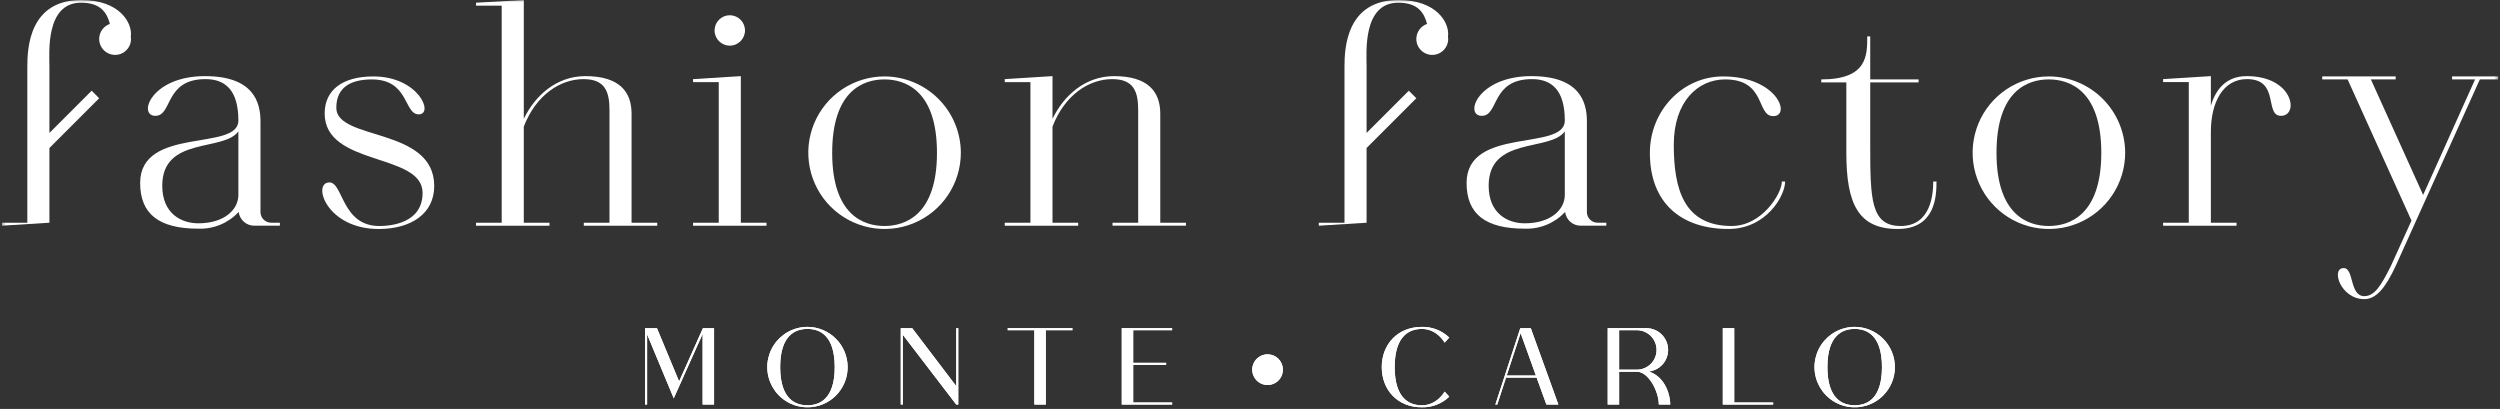 <svg width="648" height="106" viewBox="0 0 648 106" fill="none" xmlns="http://www.w3.org/2000/svg">
  <rect x="0" y="0" width="648" height="106" fill="#333333" stroke="none"/>
  <g clip-path="url(#clip0_822_49932)">
    <mask id="mask0_822_49932" style="mask-type:luminance" maskUnits="userSpaceOnUse" x="0" y="0" width="648" height="107">
      <path d="M0.426 106.002H647.574V0.002H0.426V106.002Z" fill="white"/>
    </mask>
    <g mask="url(#mask0_822_49932)">
      <path d="M21.087 0.002C7.623 0.002 7.082 12.383 7.082 17.258V57.728H0.427V58.502L12.807 57.728V38.361L25.705 25.465L23.753 23.509L12.807 34.459V17.258C12.807 13.776 11.724 0.698 21.011 0.698C26.218 0.698 27.746 3.426 28.486 6.202C27.77 6.45 27.136 6.89 26.653 7.474C26.17 8.058 25.857 8.764 25.749 9.514C25.641 10.264 25.741 11.03 26.039 11.727C26.337 12.424 26.821 13.025 27.439 13.465C28.056 13.905 28.782 14.166 29.538 14.22C30.294 14.275 31.05 14.12 31.724 13.773C32.398 13.425 32.963 12.9 33.358 12.252C33.752 11.605 33.961 10.862 33.962 10.104C33.96 9.895 33.943 9.687 33.91 9.481C34.401 5.962 31.018 0.002 21.087 0.002Z" fill="white"/>
      <path d="M67.516 55.018V31.416C67.516 26.542 65.735 19.732 53.123 19.732C39.118 19.732 35.635 30.024 40.275 30.024C44.763 30.024 42.596 20.507 53.275 20.507C58.538 20.507 61.787 23.525 61.787 31.261C61.787 39.31 36.329 32.655 36.329 47.433C36.329 55.482 41.206 59.272 51.419 59.272C53.369 59.341 55.312 58.99 57.114 58.243C58.917 57.496 60.538 56.37 61.868 54.942C61.99 55.937 62.477 56.852 63.235 57.509C63.992 58.166 64.967 58.518 65.97 58.498H72.546V57.725H70.303C69.575 57.732 68.873 57.451 68.352 56.944C67.83 56.436 67.529 55.743 67.516 55.015M61.789 50.531C61.789 54.322 58.153 57.882 51.42 57.882C46.932 57.882 42.057 55.328 42.057 48.133C42.057 35.285 57.998 39.388 61.789 34.048V50.531Z" fill="white"/>
      <path d="M87.172 27.938C87.172 22.599 90.964 20.587 96.38 20.587C106.054 20.587 104.66 29.64 108.53 29.64C112.552 29.64 108.53 19.812 96.768 19.812C88.719 19.812 84.154 23.373 84.154 29.408C84.154 43.182 109.534 39.546 109.534 49.992C109.534 57.808 101.41 58.581 98.315 58.581C88.564 58.581 88.952 47.285 85.392 47.285C80.824 47.285 84.541 59.355 98.159 59.355C106.516 59.355 112.551 55.408 112.551 48.213C112.551 32.891 87.171 36.529 87.171 27.942" fill="white"/>
      <path d="M135.767 32.814C138.939 24.609 145.208 20.509 151.247 20.509C156.896 20.509 157.978 23.84 157.978 28.557V57.73H151.32V58.502H170.354V57.73H163.701V29.483C163.701 23.758 160.528 19.732 151.71 19.732C144.204 19.732 138.632 24.84 135.769 30.799V0.002L123.389 0.7V1.474H130.04V57.73H123.387V58.502H142.421V57.73H135.767V32.814Z" fill="white"/>
      <path d="M189.16 11.84C190.205 11.835 191.206 11.418 191.945 10.679C192.684 9.94 193.102 8.939 193.106 7.894C193.102 6.849 192.685 5.847 191.946 5.108C191.206 4.369 190.205 3.952 189.16 3.947C188.114 3.952 187.113 4.369 186.374 5.108C185.635 5.847 185.218 6.849 185.213 7.894C185.218 8.939 185.635 9.94 186.374 10.679C187.114 11.418 188.115 11.835 189.16 11.84Z" fill="white"/>
    </g>
    <path d="M198.679 57.729H192.024V19.735L179.642 20.507V21.282H186.298V57.729H179.642V58.502H198.676L198.679 57.729Z" fill="white"/>
    <mask id="mask1_822_49932" style="mask-type:luminance" maskUnits="userSpaceOnUse" x="0" y="0" width="648" height="107">
      <path d="M0.426 106.002H647.574V0.002H0.426V106.002Z" fill="white"/>
    </mask>
    <g mask="url(#mask1_822_49932)">
      <path d="M229.243 19.809C225.336 19.816 221.519 20.981 218.273 23.157C215.028 25.332 212.499 28.42 211.008 32.032C209.516 35.643 209.128 39.615 209.892 43.447C210.656 47.278 212.538 50.798 215.301 53.56C218.063 56.323 221.583 58.206 225.415 58.97C229.246 59.734 233.219 59.345 236.83 57.854C240.441 56.362 243.529 53.834 245.705 50.588C247.88 47.343 249.045 43.525 249.052 39.618C249.042 34.368 246.952 29.335 243.239 25.622C239.526 21.91 234.494 19.819 229.243 19.809ZM229.243 58.576C223.98 58.576 215.702 55.868 215.702 39.617C215.702 23.29 223.982 20.584 229.243 20.584C234.504 20.584 242.863 23.291 242.863 39.617C242.863 55.867 234.504 58.576 229.243 58.576Z" fill="white"/>
      <path d="M300.743 29.483C300.743 23.758 297.571 19.732 288.752 19.732C281.244 19.732 275.672 24.84 272.81 30.8V19.732L260.429 20.507V21.283H267.084V57.732H260.429V58.505H279.463V57.732H272.808V32.81C275.982 24.607 282.25 20.507 288.285 20.507C293.934 20.507 295.018 23.838 295.018 28.555V57.728H288.363V58.5H307.397V57.728H300.743V29.483Z" fill="white"/>
      <path d="M411.324 55.018V31.416C411.324 26.542 409.543 19.732 396.932 19.732C382.927 19.732 379.445 30.024 384.085 30.024C388.575 30.024 386.408 20.507 397.086 20.507C402.348 20.507 405.598 23.525 405.598 31.261C405.598 39.31 380.14 32.655 380.14 47.433C380.14 55.482 385.014 59.272 395.228 59.272C397.178 59.341 399.12 58.99 400.922 58.243C402.725 57.496 404.346 56.37 405.676 54.942C405.798 55.937 406.285 56.852 407.043 57.509C407.8 58.166 408.775 58.518 409.777 58.498H416.355V57.725H414.11C413.382 57.732 412.681 57.451 412.159 56.944C411.637 56.436 411.337 55.743 411.324 55.015M405.599 50.531C405.599 54.322 401.961 57.882 395.225 57.882C390.737 57.882 385.862 55.328 385.862 48.133C385.862 35.285 401.803 39.388 405.595 34.048L405.599 50.531Z" fill="white"/>
      <path d="M462.706 47.047H461.855C461.855 50.22 456.671 58.576 448.855 58.576C436.474 58.576 433.844 49.059 433.844 37.529C433.844 26.387 440.034 20.583 447.158 20.583C457.836 20.583 455.205 30.1 459.617 30.1C464.331 30.1 460.694 19.812 446.612 19.812C436.087 19.812 427.648 28.708 427.648 39.618C427.648 52.847 436.007 59.35 448 59.35C457.827 59.35 462.702 50.761 462.702 47.047" fill="white"/>
      <path d="M492.656 58.577C484.914 58.577 484.762 51.691 484.762 37.531V21.358H497.299V20.584H484.762V9.441H483.989C483.989 14.316 484.065 20.584 472.072 20.584V21.358H478.572V39.619C478.572 52.848 481.666 59.352 491.882 59.352C501.709 59.352 501.94 50.762 501.94 47.048H501.093C501.093 50.221 500.551 58.577 492.66 58.577" fill="white"/>
      <path d="M531.037 19.809C527.13 19.816 523.312 20.981 520.067 23.157C516.821 25.332 514.293 28.42 512.801 32.032C511.31 35.643 510.921 39.615 511.685 43.447C512.449 47.278 514.332 50.798 517.094 53.56C519.857 56.323 523.377 58.206 527.208 58.97C531.04 59.734 535.012 59.345 538.623 57.854C542.235 56.362 545.323 53.834 547.498 50.588C549.674 47.343 550.839 43.525 550.846 39.618C550.836 34.367 548.746 29.335 545.033 25.622C541.32 21.909 536.288 19.819 531.037 19.809ZM531.037 58.576C525.774 58.576 517.494 55.868 517.494 39.617C517.494 23.29 525.774 20.584 531.037 20.584C536.3 20.584 544.656 23.291 544.656 39.617C544.656 55.867 536.3 58.576 531.037 58.576Z" fill="white"/>
      <path d="M582.343 19.732C577.004 19.732 574.295 23.213 573.057 27.393V19.732L560.675 20.505V21.28H567.331V57.73H560.675V58.504H579.709V57.73H573.057V34.198C573.057 26.464 576.23 20.505 582.419 20.505C591.009 20.505 586.831 30.022 591.241 30.022C595.962 30.024 594.49 19.732 582.343 19.732Z" fill="white"/>
      <path d="M643.159 19.809H635.58V20.584H641.541L628.076 50.529L614.533 20.584H620.956V19.809H601.922V20.584H608.5L625.056 57.184L619.717 68.945C617.243 73.893 615.539 76.76 612.831 76.76C608.962 76.76 610.199 69.487 607.492 69.487C604.086 69.487 606.641 77.534 612.831 77.534C615.925 77.534 618.325 74.593 620.956 68.944L642.778 20.584H647.575V19.809H643.159Z" fill="white"/>
      <path d="M367.114 25.463L365.162 23.512L354.218 34.456V17.256C354.218 13.774 353.134 0.697 362.42 0.697C367.629 0.697 369.156 3.425 369.895 6.201C369.083 6.481 368.379 7.008 367.881 7.707C367.382 8.407 367.114 9.244 367.114 10.103C367.115 11.198 367.55 12.247 368.324 13.021C369.099 13.794 370.148 14.229 371.243 14.229C371.785 14.229 372.322 14.122 372.823 13.915C373.324 13.707 373.779 13.403 374.163 13.02C374.546 12.636 374.851 12.181 375.058 11.68C375.265 11.179 375.372 10.642 375.372 10.099C375.37 9.892 375.353 9.685 375.32 9.48C375.814 5.959 372.429 0.002 362.499 0.002C349.032 0.002 348.492 12.383 348.492 17.258V57.73H341.836V58.503L354.218 57.73V38.359L367.114 25.463Z" fill="white"/>
    </g>
    <path d="M182.203 85.062L176.022 98.869L170.282 85.062H167.205V104.858H167.732V86.669L174.635 103.247L182.119 86.559V104.858H185.087V85.062H182.203Z" fill="white"/>
    <mask id="mask2_822_49932" style="mask-type:luminance" maskUnits="userSpaceOnUse" x="0" y="0" width="648" height="107">
      <path d="M0.426 106.002H647.574V0.002H0.426V106.002Z" fill="white"/>
    </mask>
    <g mask="url(#mask2_822_49932)">
      <path d="M176.02 98.872L170.28 85.061H167.204V104.857H167.731V86.67L174.634 103.25L182.117 86.559V104.856H185.084V85.061H182.201L176.02 98.872Z" fill="white"/>
      <path d="M209.293 84.728C207.579 84.73 205.892 85.153 204.381 85.962C202.87 86.77 201.581 87.939 200.63 89.364C199.678 90.79 199.093 92.428 198.925 94.133C198.757 95.839 199.013 97.559 199.669 99.143C200.325 100.726 201.362 102.123 202.686 103.21C204.011 104.298 205.584 105.041 207.265 105.376C208.946 105.71 210.683 105.625 212.323 105.128C213.963 104.631 215.455 103.737 216.668 102.525C217.636 101.557 218.403 100.408 218.926 99.143C219.449 97.877 219.716 96.521 219.713 95.152C219.707 92.39 218.607 89.743 216.655 87.79C214.702 85.836 212.055 84.736 209.293 84.728ZM209.293 105.048C206.189 105.048 202.223 103.468 202.223 95.15C202.223 86.833 206.189 85.256 209.293 85.256C212.397 85.256 216.361 86.836 216.361 95.153C216.361 103.471 212.397 105.051 209.293 105.051" fill="white"/>
      <path d="M209.293 84.728C207.579 84.73 205.892 85.153 204.381 85.962C202.87 86.77 201.581 87.939 200.63 89.364C199.678 90.79 199.093 92.428 198.925 94.133C198.757 95.839 199.013 97.559 199.669 99.143C200.325 100.726 201.362 102.123 202.686 103.21C204.011 104.298 205.584 105.041 207.265 105.376C208.946 105.71 210.683 105.625 212.323 105.128C213.963 104.631 215.455 103.737 216.668 102.525C217.636 101.557 218.403 100.408 218.926 99.143C219.449 97.877 219.716 96.521 219.713 95.152C219.707 92.39 218.607 89.743 216.655 87.79C214.702 85.836 212.055 84.736 209.293 84.728ZM209.293 105.048C206.189 105.048 202.223 103.468 202.223 95.15C202.223 86.833 206.189 85.256 209.293 85.256C212.397 85.256 216.361 86.836 216.361 95.153C216.361 103.471 212.397 105.048 209.293 105.048Z" fill="white"/>
    </g>
    <path d="M247.861 85.062V100.088L236.439 85.062H233.473V104.858H234V86.755L247.861 104.858H248.387V85.062H247.861Z" fill="white"/>
    <mask id="mask3_822_49932" style="mask-type:luminance" maskUnits="userSpaceOnUse" x="0" y="0" width="648" height="107">
      <path d="M0.426 106.002H647.574V0.002H0.426V106.002Z" fill="white"/>
    </mask>
    <g mask="url(#mask3_822_49932)">
      <path d="M247.86 100.089L236.44 85.064H233.472V104.859H233.999V86.754L247.86 104.858H248.387V85.062H247.86V100.089Z" fill="white"/>
    </g>
    <path d="M271.07 85.062H261.199V85.59H268.103V104.858H271.07V85.59H277.971V85.062H271.07Z" fill="white"/>
    <mask id="mask4_822_49932" style="mask-type:luminance" maskUnits="userSpaceOnUse" x="0" y="0" width="648" height="107">
      <path d="M0.426 106.002H647.574V0.002H0.426V106.002Z" fill="white"/>
    </mask>
    <g mask="url(#mask4_822_49932)">
      <path d="M268.105 85.061H261.2V85.587H268.105V104.856H271.07V85.587H277.973V85.061H268.105Z" fill="white"/>
    </g>
    <path d="M293.725 85.062H290.758V104.858H303.815V104.33H293.725V94.572H302.263V94.044H293.725V85.59H303.813V85.062H293.725Z" fill="white"/>
    <mask id="mask5_822_49932" style="mask-type:luminance" maskUnits="userSpaceOnUse" x="0" y="0" width="648" height="107">
      <path d="M0.426 106.002H647.574V0.002H0.426V106.002Z" fill="white"/>
    </mask>
    <g mask="url(#mask5_822_49932)">
      <path d="M290.758 85.062V104.858H303.816V104.33H293.725V94.572H302.263V94.044H293.725V85.589H303.813V85.062H290.758Z" fill="white"/>
      <path d="M368.576 85.258C372.512 85.258 374.449 88.806 374.449 88.806L375.644 87.5C374.706 86.596 373.599 85.887 372.386 85.412C371.173 84.936 369.879 84.705 368.576 84.73C362.201 84.73 358.151 89.308 358.151 95.155C358.151 101.032 362.201 105.582 368.576 105.582C369.879 105.607 371.173 105.375 372.386 104.9C373.599 104.424 374.706 103.714 375.644 102.81L374.449 101.503C374.449 101.503 372.509 105.052 368.572 105.052C365.468 105.052 361.502 103.471 361.502 95.154C361.502 86.838 365.472 85.258 368.576 85.258Z" fill="white"/>
      <path d="M368.576 85.258C372.512 85.258 374.449 88.806 374.449 88.806L375.644 87.5C374.706 86.596 373.599 85.887 372.386 85.412C371.173 84.936 369.879 84.705 368.576 84.73C362.201 84.73 358.151 89.308 358.151 95.155C358.151 101.032 362.201 105.582 368.576 105.582C369.879 105.607 371.173 105.375 372.386 104.9C373.599 104.424 374.706 103.714 375.644 102.81L374.449 101.503C374.449 101.503 372.509 105.052 368.572 105.052C365.468 105.052 361.502 103.471 361.502 95.154C361.502 86.838 365.472 85.258 368.576 85.258Z" fill="white"/>
    </g>
    <path d="M394.058 85.062L387.594 104.858H388.093L390.366 97.871H398.294L400.822 104.858H403.929L396.776 85.062H394.058ZM394.141 86.337L398.106 97.339H390.538L394.141 86.337Z" fill="white"/>
    <mask id="mask6_822_49932" style="mask-type:luminance" maskUnits="userSpaceOnUse" x="0" y="0" width="648" height="107">
      <path d="M0.426 106.002H647.574V0.002H0.426V106.002Z" fill="white"/>
    </mask>
    <g mask="url(#mask6_822_49932)">
      <path d="M394.059 85.062L387.595 104.858H388.094L390.367 97.871H398.295L400.823 104.858H403.93L396.775 85.062H394.059ZM390.537 97.339L394.142 86.337L398.106 97.339H390.537Z" fill="white"/>
      <path d="M427.414 96.288C428.778 96.125 430.036 95.469 430.95 94.442C431.864 93.416 432.371 92.091 432.376 90.717C432.378 89.974 432.233 89.238 431.95 88.55C431.666 87.863 431.25 87.239 430.725 86.713C430.199 86.187 429.575 85.77 428.888 85.486C428.201 85.202 427.465 85.057 426.722 85.059H416.714V104.854H419.68V96.346H424.283C427.328 96.346 429.964 101.529 429.964 104.856H432.931C432.931 102.943 432.017 97.898 427.411 96.29M424.279 95.814H419.68V85.589H424.283C424.954 85.59 425.619 85.724 426.239 85.982C426.859 86.241 427.422 86.619 427.896 87.096C428.369 87.572 428.744 88.137 428.999 88.758C429.254 89.38 429.384 90.046 429.382 90.717C429.381 92.07 428.844 93.366 427.887 94.323C426.931 95.279 425.635 95.817 424.283 95.818" fill="white"/>
      <path d="M427.414 96.288C428.778 96.125 430.036 95.469 430.95 94.442C431.864 93.416 432.371 92.091 432.376 90.717C432.378 89.974 432.233 89.238 431.95 88.55C431.666 87.863 431.25 87.239 430.725 86.713C430.199 86.187 429.575 85.77 428.888 85.486C428.201 85.202 427.465 85.057 426.722 85.059H416.714V104.854H419.68V96.346H424.283C427.328 96.346 429.964 101.529 429.964 104.856H432.931C432.931 102.943 432.016 97.898 427.414 96.288ZM424.282 95.813H419.68V85.589H424.283C424.954 85.59 425.619 85.724 426.239 85.982C426.859 86.241 427.422 86.619 427.896 87.096C428.369 87.572 428.744 88.137 428.999 88.758C429.254 89.38 429.384 90.046 429.382 90.717C429.381 92.07 428.843 93.366 427.887 94.322C426.931 95.278 425.635 95.816 424.283 95.817L424.282 95.813Z" fill="white"/>
    </g>
    <path d="M446.548 85.062V104.858H459.605V104.33H449.512V85.062H446.548Z" fill="white"/>
    <mask id="mask7_822_49932" style="mask-type:luminance" maskUnits="userSpaceOnUse" x="0" y="0" width="648" height="107">
      <path d="M0.426 106.002H647.574V0.002H0.426V106.002Z" fill="white"/>
    </mask>
    <g mask="url(#mask7_822_49932)">
      <path d="M449.514 85.062H446.548V104.858H459.605V104.33H449.514V85.062Z" fill="white"/>
      <path d="M480.735 84.728C479.021 84.73 477.334 85.153 475.823 85.962C474.312 86.77 473.024 87.939 472.072 89.364C471.12 90.79 470.535 92.428 470.367 94.133C470.2 95.839 470.455 97.559 471.111 99.143C471.767 100.726 472.804 102.123 474.129 103.21C475.454 104.298 477.026 105.041 478.707 105.376C480.388 105.71 482.125 105.625 483.765 105.128C485.406 104.631 486.898 103.737 488.11 102.525C489.078 101.557 489.846 100.408 490.368 99.143C490.891 97.877 491.158 96.521 491.155 95.152C491.149 92.39 490.05 89.743 488.097 87.79C486.144 85.836 483.497 84.736 480.735 84.728ZM480.735 105.048C477.631 105.048 473.665 103.468 473.665 95.15C473.665 86.833 477.631 85.256 480.735 85.256C483.84 85.256 487.804 86.836 487.804 95.153C487.804 103.471 483.84 105.051 480.735 105.051" fill="white"/>
      <path d="M480.735 84.728C479.021 84.73 477.334 85.153 475.823 85.962C474.312 86.77 473.024 87.939 472.072 89.364C471.12 90.79 470.535 92.428 470.367 94.133C470.2 95.839 470.455 97.559 471.111 99.143C471.767 100.726 472.804 102.123 474.129 103.21C475.454 104.298 477.026 105.041 478.707 105.376C480.388 105.71 482.125 105.625 483.765 105.128C485.406 104.631 486.898 103.737 488.11 102.525C489.078 101.557 489.846 100.408 490.368 99.143C490.891 97.877 491.158 96.521 491.155 95.152C491.149 92.39 490.05 89.743 488.097 87.79C486.144 85.836 483.497 84.736 480.735 84.728ZM480.735 105.048C477.631 105.048 473.665 103.468 473.665 95.15C473.665 86.833 477.631 85.256 480.735 85.256C483.84 85.256 487.804 86.836 487.804 95.153C487.804 103.471 483.84 105.048 480.735 105.048Z" fill="white"/>
      <path d="M328.551 91.84C327.764 91.84 326.995 92.073 326.341 92.51C325.686 92.948 325.177 93.569 324.875 94.296C324.574 95.023 324.496 95.823 324.649 96.594C324.803 97.366 325.182 98.075 325.738 98.631C326.295 99.188 327.004 99.566 327.775 99.72C328.547 99.873 329.347 99.794 330.074 99.493C330.801 99.192 331.422 98.682 331.859 98.027C332.296 97.373 332.529 96.604 332.529 95.817C332.529 95.295 332.426 94.777 332.226 94.295C332.026 93.812 331.733 93.374 331.364 93.004C330.994 92.635 330.556 92.342 330.073 92.142C329.59 91.942 329.073 91.84 328.551 91.84Z" fill="white"/>
      <path d="M328.551 91.84C327.764 91.84 326.995 92.073 326.341 92.51C325.686 92.948 325.177 93.569 324.875 94.296C324.574 95.023 324.496 95.823 324.649 96.594C324.803 97.366 325.182 98.075 325.738 98.631C326.295 99.188 327.004 99.566 327.775 99.72C328.547 99.873 329.347 99.794 330.074 99.493C330.801 99.192 331.422 98.682 331.859 98.027C332.296 97.373 332.529 96.604 332.529 95.817C332.529 95.295 332.426 94.777 332.226 94.295C332.026 93.812 331.733 93.374 331.364 93.004C330.994 92.635 330.556 92.342 330.073 92.142C329.59 91.942 329.073 91.84 328.551 91.84Z" fill="white"/>
    </g>
  </g>
  <defs>
    <clipPath id="clip0_822_49932">
      <rect width="647.148" height="106" fill="white" transform="translate(0.426)"/>
    </clipPath>
  </defs>
</svg>